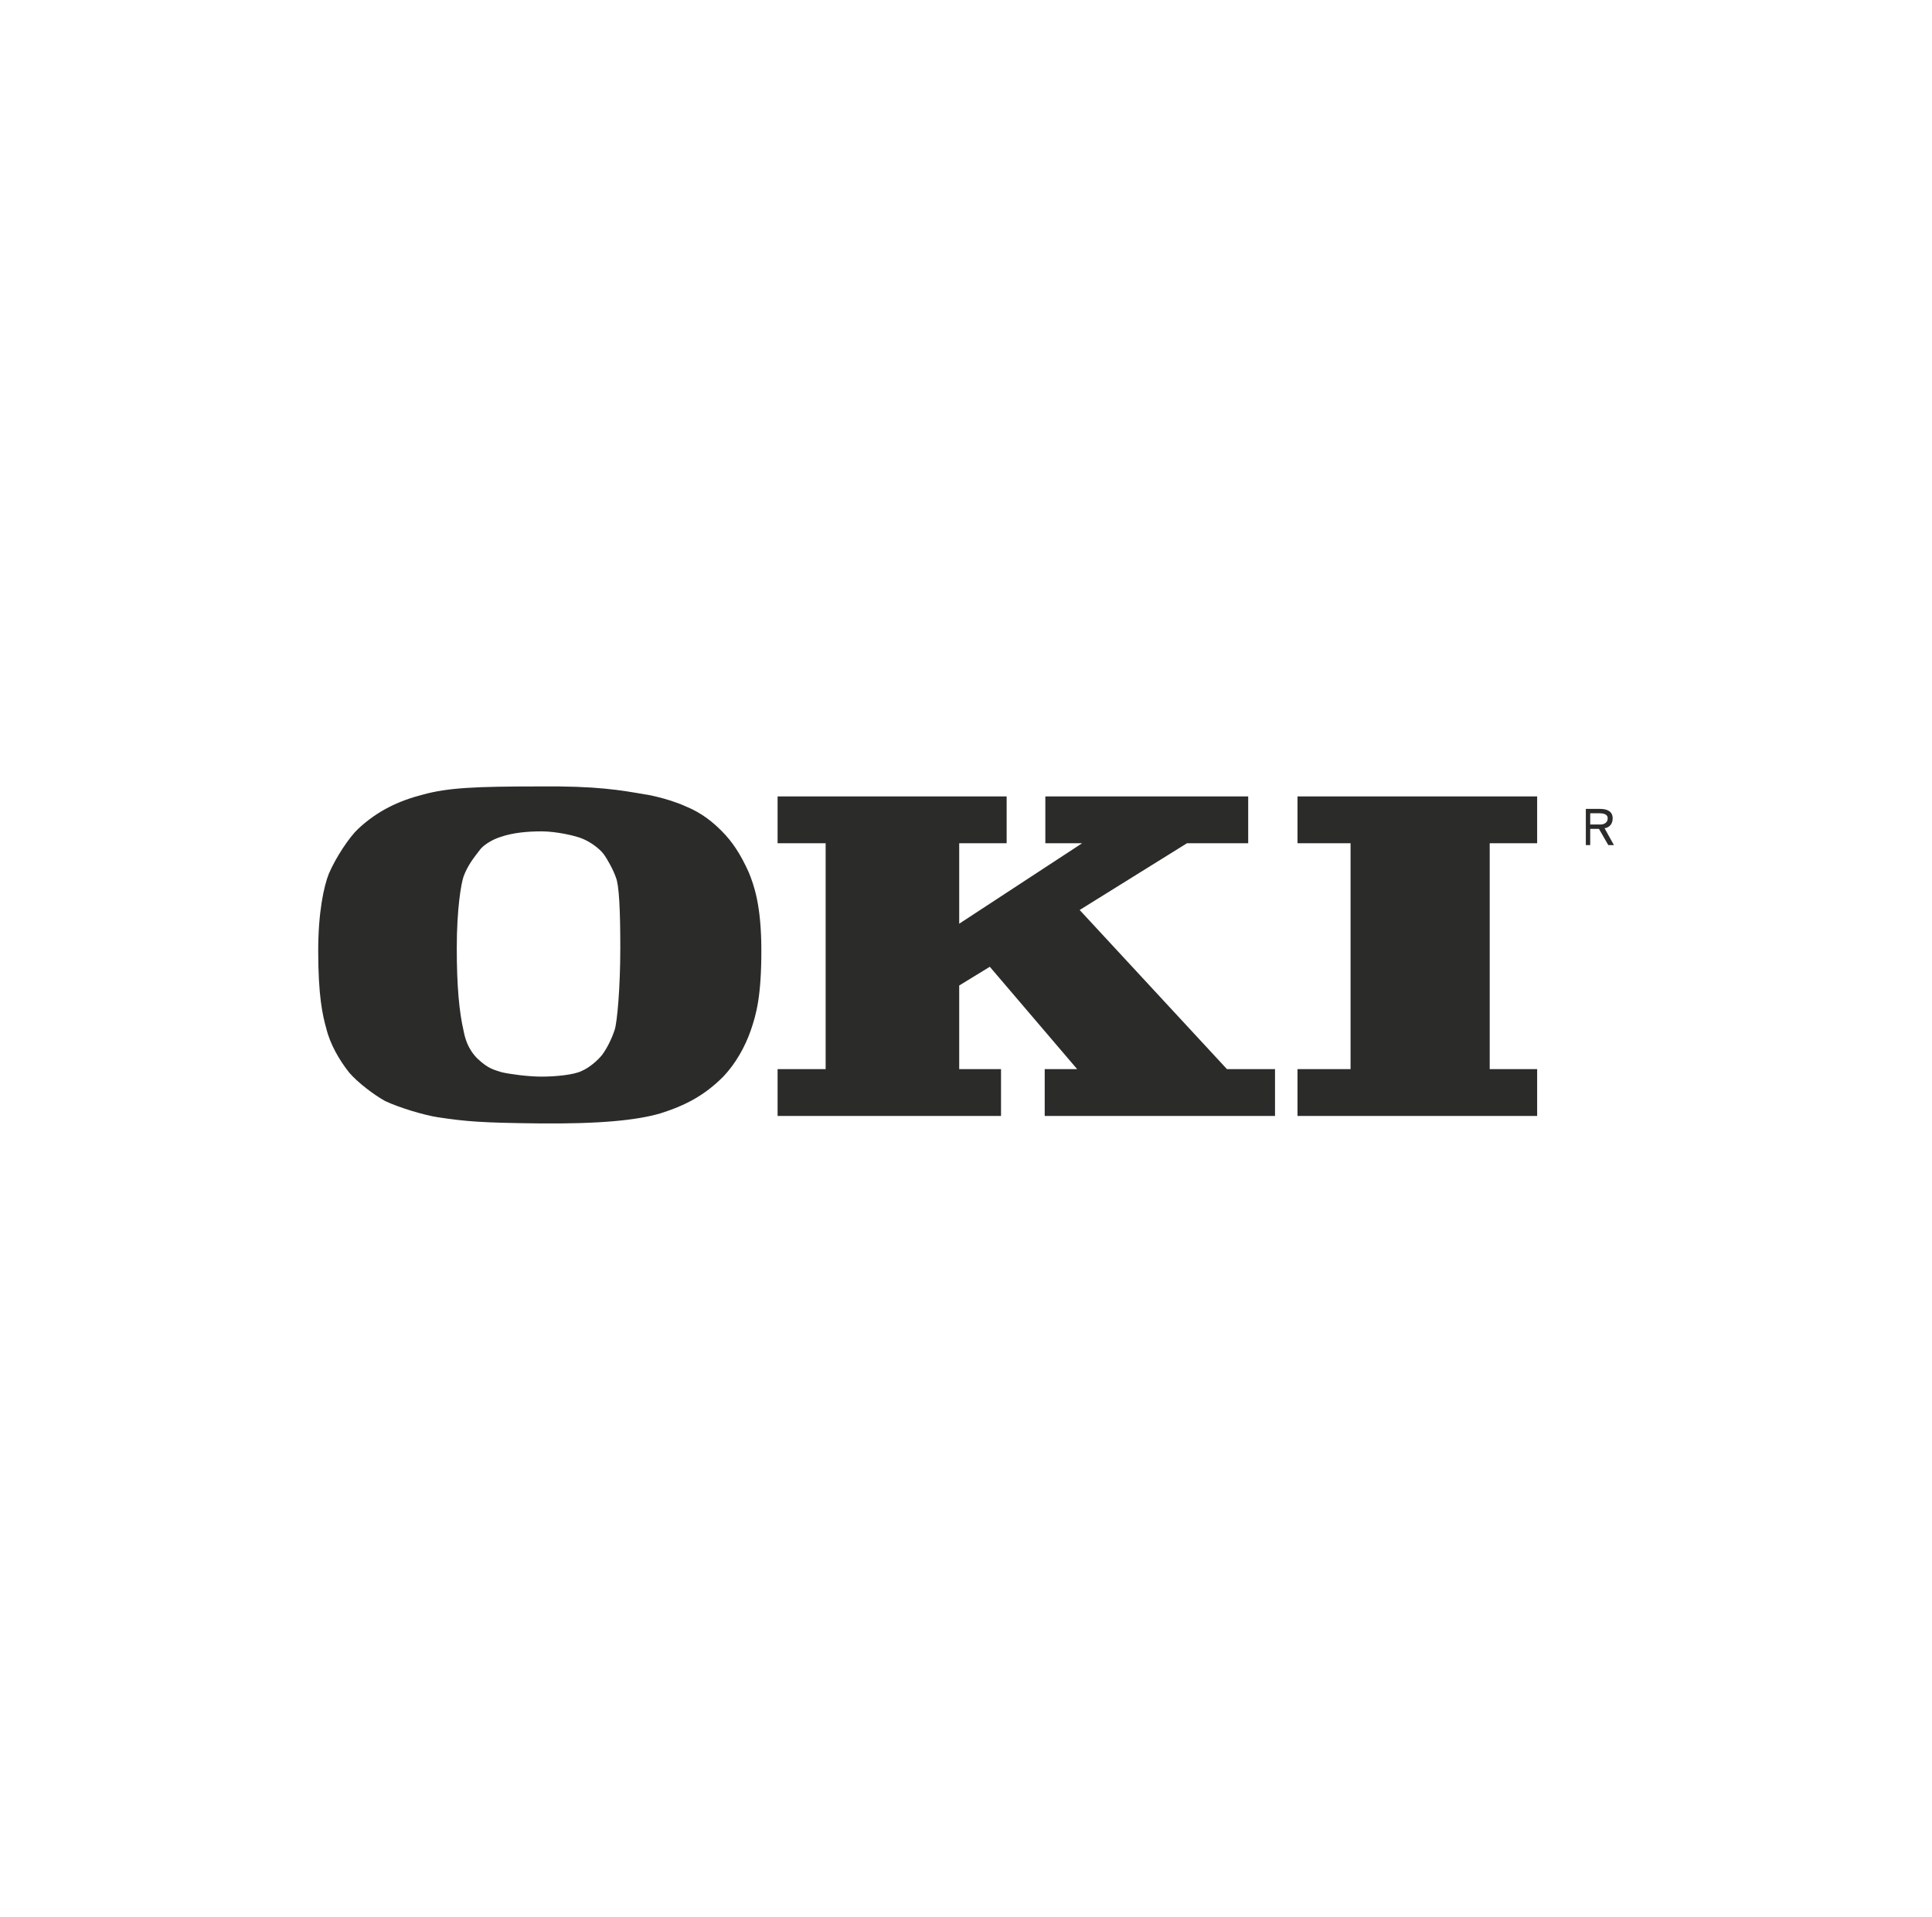 <?xml version="1.0" encoding="UTF-8"?> <svg xmlns="http://www.w3.org/2000/svg" width="134" height="133" viewBox="0 0 134 133" fill="none"> <path fill-rule="evenodd" clip-rule="evenodd" d="M47.568 55.94C48.737 56.416 49.516 57.109 50.035 57.628C50.771 58.364 51.334 59.186 51.94 60.529C52.286 61.394 52.806 62.779 52.806 65.94C52.806 69.1 52.459 70.355 52.07 71.481C51.68 72.606 51.031 73.775 50.165 74.685C48.866 75.983 47.568 76.676 45.793 77.238C44.148 77.714 41.594 77.974 37.352 77.93C33.412 77.887 32.33 77.8 30.339 77.498C29.473 77.368 27.698 76.849 26.702 76.372C25.923 75.939 24.841 75.117 24.235 74.424C23.543 73.559 22.893 72.433 22.633 71.351C22.374 70.442 22.07 69.1 22.07 65.94C22.07 63.299 22.46 61.481 22.806 60.615C23.282 59.49 24.235 58.061 24.84 57.498C26.183 56.243 27.654 55.55 29.342 55.118C31.074 54.641 33.022 54.555 37.351 54.555C41.377 54.511 43.065 54.814 44.797 55.118C44.625 55.074 46.226 55.334 47.568 55.94ZM42.72 60.875C42.546 60.355 42.114 59.576 41.854 59.23C41.551 58.84 40.945 58.407 40.425 58.191C39.949 57.975 38.564 57.671 37.569 57.671C36.616 57.671 35.577 57.758 34.712 58.061C34.149 58.234 33.5 58.624 33.239 59.013C32.98 59.359 32.46 59.965 32.157 60.788C31.985 61.264 31.681 63.039 31.681 65.766C31.681 68.451 31.855 70.225 32.157 71.524C32.244 71.957 32.417 72.736 33.11 73.429C33.889 74.165 34.278 74.208 34.798 74.381C35.361 74.511 36.616 74.685 37.569 74.685C38.564 74.685 39.82 74.555 40.339 74.295C40.858 74.078 41.464 73.559 41.768 73.169C42.114 72.693 42.417 72.087 42.633 71.438C42.807 70.918 43.023 68.494 43.023 65.766C43.023 63.083 42.936 61.394 42.72 60.875ZM66.529 74.165V68.364L68.651 67.065L74.71 74.165H72.459V77.412H88.433V74.165H85.1L74.883 63.126L82.33 58.494H86.573V55.248H72.503V58.494H75.057L66.529 64.078V58.494H69.819V55.248H53.932V58.494H57.265V74.165H53.932V77.412H69.429V74.165H66.529ZM103.324 74.165V58.494H106.614V55.248H89.992V58.494H93.672V74.165H89.992V77.412H106.614V74.165H103.324ZM111.29 57.455C111.592 57.411 111.852 57.195 111.852 56.762C111.852 56.286 111.463 56.113 110.987 56.113H109.991V58.624H110.294V57.498H110.901L111.549 58.624H111.939L111.29 57.455ZM111.507 56.762C111.507 57.109 111.204 57.196 110.987 57.196H110.294V56.416H110.944C111.16 56.416 111.507 56.459 111.507 56.762Z" fill="#2B2B2A"></path> </svg> 